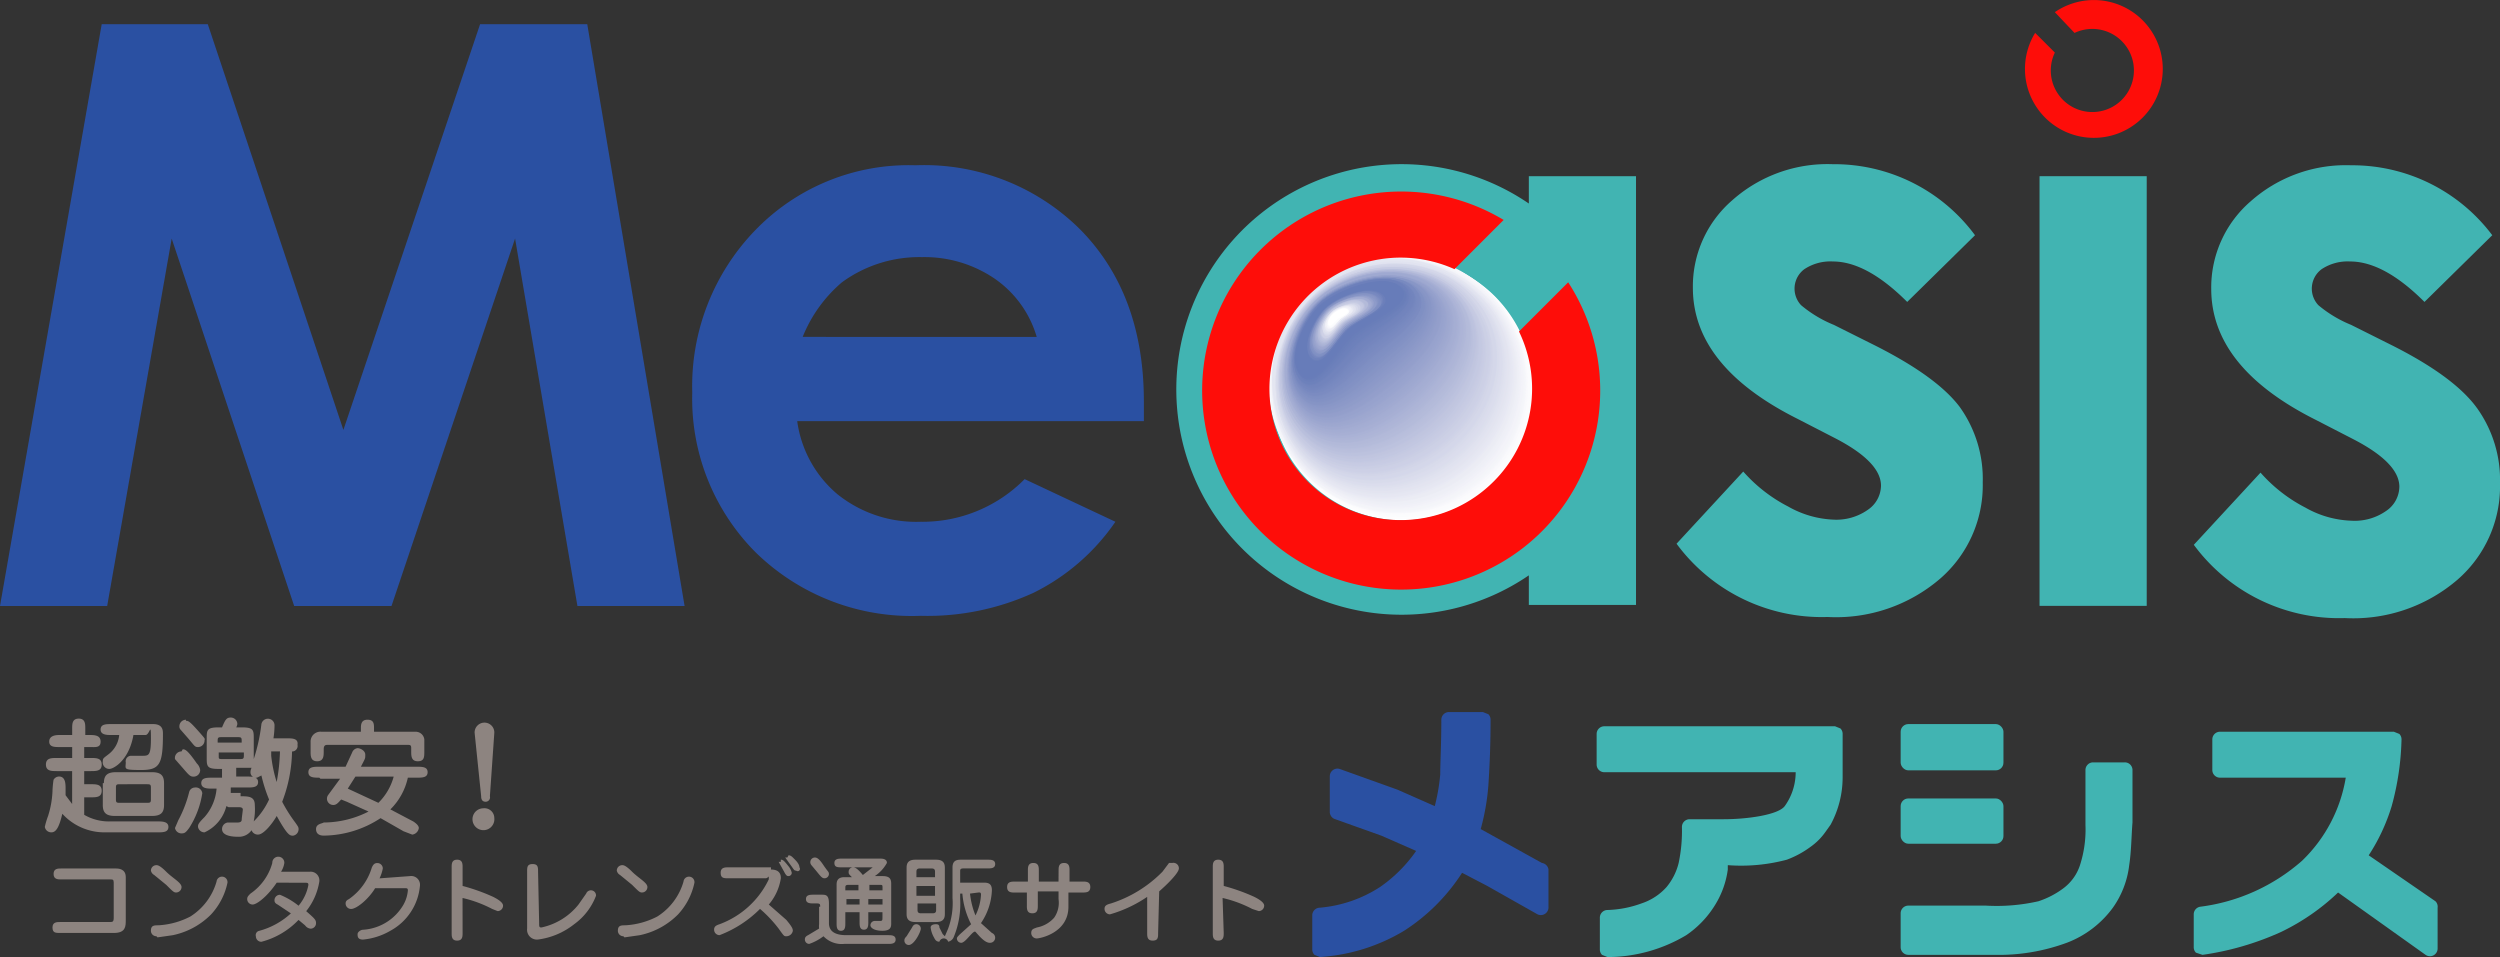 <svg xmlns="http://www.w3.org/2000/svg" width="186" height="71.202" viewbox="0 0 186 71"><rect width="100%" height="100%" fill="#333333" stroke="none"/><g data-name="200% merumo_logo.jpg"><g data-name="アートワーク 1"><path data-name="パス 111" d="M139.374 25.639l-2.929-1.465a9.113 9.113 0 0 1-2.441-1.465 1.8 1.8 0 0 1 .244-2.685 3.5 3.5 0 0 1 2.115-.57q2.522 0 5.533 3.01l5.045-4.963a13.018 13.018 0 0 0-10.577-5.285 10.659 10.659 0 0 0-7.485 2.685 8.462 8.462 0 0 0-2.929 6.509q0 5.858 7.811 9.764l2.685 1.383q3.5 1.79 3.5 3.58a2.2 2.2 0 0 1-.976 1.79 4.068 4.068 0 0 1-2.6.732 7.4 7.4 0 0 1-3.336-.976 11.391 11.391 0 0 1-3.336-2.6l-4.963 5.37a13.425 13.425 0 0 0 11.228 5.451 11.89 11.89 0 0 0 8.38-2.848 9.194 9.194 0 0 0 3.173-7.16 9.194 9.194 0 0 0-1.709-5.614q-1.714-2.283-6.433-4.643z" fill="#41b4b2"/><path data-name="パス 112" d="M184.287 30.358q-1.709-2.36-6.428-4.719l-2.929-1.465a9.193 9.193 0 0 1-2.441-1.465 1.8 1.8 0 0 1 .244-2.685 3.5 3.5 0 0 1 2.115-.57q2.522 0 5.533 3.01l5.044-4.963a13.018 13.018 0 0 0-10.495-5.204 10.658 10.658 0 0 0-7.485 2.685 8.462 8.462 0 0 0-2.929 6.509q0 5.858 7.811 9.764l2.685 1.383q3.5 1.79 3.5 3.58a2.2 2.2 0 0 1-.976 1.79 4.068 4.068 0 0 1-2.6.732 7.4 7.4 0 0 1-3.417-.976 11.391 11.391 0 0 1-3.336-2.6l-4.963 5.37a13.425 13.425 0 0 0 11.228 5.451 11.889 11.889 0 0 0 8.38-2.848 9.194 9.194 0 0 0 3.173-7.16 9.194 9.194 0 0 0-1.709-5.614z" fill="#41b4b2"/><path data-name="パス 113" d="M113.745 15.143a16.761 16.761 0 1 0 0 27.663v2.2h7.974V13.109h-7.974z" fill="#41b4b2"/><path data-name="長方形 8" fill="#41b4b2" d="M151.742 13.109h7.974v31.967h-7.974z"/><path data-name="パス 114" d="M8.625 59.486c0 .244.081.244.325.244h1.953c.244 0 .325 0 .325-.244v-.895c0-.244-.081-.244-.325-.244H8.95c-.244 0-.325 0-.325.244zm-.895-1.221c0-.57.244-.814.895-.814h2.685c.651 0 .895.244.895.814v1.627c0 .57-.244.814-.895.814H8.543c-.651 0-.895-.244-.895-.814v-1.627m.651-3.58c-.325 0-.814 0-.814-.407s.407-.407.814-.407h3.092c.732 0 .732.488.732.732 0 2.278-.244 2.685-1.627 2.685s-1.139-.081-1.139-.57a.407.407 0 0 1 .407-.488h.814c.488 0 .651 0 .651-1.3s-.081-.244-.407-.244h-.896c-.325 1.871-1.465 2.522-1.79 2.522a.488.488 0 0 1-.488-.57c0-.244.081-.244.488-.57a2.034 2.034 0 0 0 .732-1.383H8.38m3.336 6.428c.325 0 .814 0 .814.407s-.407.407-.814.407H7.73a4.231 4.231 0 0 1-3.094-1.383c-.244 1.058-.488 1.383-.814 1.383a.488.488 0 0 1-.488-.407 5.776 5.776 0 0 1 .244-.814 7 7 0 0 0 .325-1.79 7.242 7.242 0 0 1 .081-.9.488.488 0 0 1 .407-.244c.488 0 .488.57.488.895v.498l.488.651V57.37H4.231c-.407 0-.814 0-.814-.488s.407-.488.814-.488H5.37v-.814h-.976c-.325 0-.732 0-.732-.407s.407-.488.732-.488h.976v-.488c0-.325 0-.732.488-.732s.488.407.488.732v.488h.325c.325 0 .814 0 .814.488s-.407.407-.814.407h-.406v.814h.488c.407 0 .814 0 .814.488s-.407.488-.814.488h-.488v.976h.488c.407 0 .814 0 .814.488s-.407.488-.814.488h-.488v1.3a3.661 3.661 0 0 0 2.034.488h3.417" fill="#8d8480"/><path data-name="パス 115" d="M20.178 55.906v.325a10.089 10.089 0 0 0 .407 1.953 14.076 14.076 0 0 0 .244-2.278zm-2.279 3.336c.57 0 1.058 0 1.058.651a4.352 4.352 0 0 1-.081 1.22 5.532 5.532 0 0 0 1.143-1.629 11.148 11.148 0 0 1-.57-1.79l-.325.163a.407.407 0 0 1-.488-.407.732.732 0 0 1 .081-.325h-1.143v.651h.814c.325 0 .814 0 .814.407s-.407.407-.814.407h-1.22v.407h.732m-1.627-3.173v.407c0 .244 0 .244.325.244h1.221c.244 0 .325 0 .325-.244v-.247h-1.953m1.79-.732v-.163c0-.244-.081-.244-.325-.244h-1.137c-.244 0-.325 0-.325.244v.163h1.79m-1.142 4.722a2.929 2.929 0 0 1-1.623 1.953.488.488 0 0 1-.488-.407c0-.163 0-.244.488-.732a3.661 3.661 0 0 0 .895-2.115h-.325c-.325 0-.814 0-.814-.407s.407-.407.814-.407h.73v-.651h-.244c-.814 0-.895-.163-.895-.732v-1.627c0-.57.081-.732.895-.732h.244c.244-.57.325-.732.651-.732a.488.488 0 0 1 .488.488.814.814 0 0 1-.081.244h.407c.814 0 .895.163.895.732v1.627a13.343 13.343 0 0 0 .57-2.6.492.492 0 0 1 .976.081 6.265 6.265 0 0 1-.081.976h1.058c.325 0 .814 0 .732.488a.407.407 0 0 1-.407.488 10.9 10.9 0 0 1-.732 3.743 10.821 10.821 0 0 0 .976 1.546c.163.244.244.325.244.488a.488.488 0 0 1-.407.488c-.244 0-.407 0-1.22-1.465-.325.57-.976 1.383-1.383 1.383a.488.488 0 0 1-.488-.325 1.139 1.139 0 0 1-.976.488c-.244 0-1.22 0-1.22-.57a.488.488 0 0 1 .407-.488h.732c.325 0 .325-.163.325-.244s.081-.651.081-.732-.081-.163-.244-.163h-.814m-3.173-6.428c.163 0 .244 0 .895.732s.488.57.488.732a.488.488 0 0 1-.488.488c-.244 0-.244-.081-.732-.651l-.57-.651a.325.325 0 0 1-.081-.244.488.488 0 0 1 .488-.488m-.244 2.2c.163 0 .325 0 1.058 1.058a.814.814 0 0 1 .244.488.488.488 0 0 1-.488.488c-.244 0-.325-.081-.814-.651l-.572-.655a.569.569 0 0 1 0-.163.488.488 0 0 1 .488-.407m1.546 3.092a6.672 6.672 0 0 1-.976 2.6c-.244.325-.325.407-.57.407a.488.488 0 0 1-.488-.403l.244-.57a9.031 9.031 0 0 0 .814-2.115.445.445 0 0 1 .407-.325.488.488 0 0 1 .57.488" fill="#8d8480"/><path data-name="パス 116" d="M26.444 57.777l-.57.895 2.278 1.058a4.312 4.312 0 0 0 1.139-1.953zm4.475-3.336a.651.651 0 0 1 .651.57v.895c0 .407 0 .732-.488.732s-.488-.407-.488-.732v-.244c0-.244-.081-.244-.325-.244h-5.86c-.163 0-.325 0-.325.325v.163c0 .325 0 .732-.488.732s-.488-.407-.488-.732v-.732a.732.732 0 0 1 .814-.732h2.929v-.244c0-.244 0-.651.488-.651s.488.325.488.651v.244h3.092m-7.16 3.417c-.407 0-.814 0-.814-.407s.407-.407.814-.407h1.953l.488-1.058a.488.488 0 0 1 .407-.325c.163 0 .57.163.57.488s0 .244-.325.895h4.149c.407 0 .814 0 .814.407s-.407.407-.814.407h-.657a4.719 4.719 0 0 1-1.3 2.36l1.709.9c.244.163.407.325.407.488a.57.57 0 0 1-.488.488l-.649-.249-1.709-.976a7.811 7.811 0 0 1-4.231 1.3c-.244 0-.57-.081-.57-.488s.488-.407.57-.488a7.4 7.4 0 0 0 3.336-.814l-1.627-.734-.407-.163c-.163.163-.325.407-.57.407a.468.468 0 0 1-.407-.732l.895-1.22h-1.464" fill="#8d8480"/><path data-name="パス 117" d="M35.312 54.523a.733.733 0 1 1 1.465 0l-.329 4.719a.325.325 0 0 1-.325.407c-.325 0-.325-.325-.325-.407zm1.465 6.346a.814.814 0 1 1-.814-.732.732.732 0 0 1 .814.732" fill="#8d8480"/><path data-name="パス 118" d="M8.543 64.612c.244 0 .814 0 .814.651v3.173c0 .488 0 .976-.895.976H4.475c-.325 0-.57 0-.57-.407s.325-.407.57-.407h3.661c.244 0 .325 0 .325-.325v-2.6c0-.244-.081-.244-.244-.244H4.556c-.244 0-.57 0-.57-.407s.325-.407.57-.407z" fill="#8d8480"/><path data-name="パス 119" d="M13.506 65.995a.407.407 0 0 1-.407.407c-.163 0-.244-.081-.732-.57l-.895-.732a.488.488 0 0 1-.244-.325.407.407 0 0 1 .407-.407c.081 0 .244 0 .732.488s1.139.812 1.139 1.139zm-1.871 3.661a.407.407 0 0 1-.407-.407c0-.407.244-.407.57-.407a5.858 5.858 0 0 0 2.36-.651 4.556 4.556 0 0 0 1.953-2.6.409.409 0 0 1 .814.081 4.963 4.963 0 0 1-1.22 2.36 5.614 5.614 0 0 1-2.848 1.546l-1.139.163" fill="#8d8480"/><path data-name="パス 120" d="M20.588 65.67c-.651.976-1.465 1.627-1.79 1.627a.407.407 0 0 1-.407-.407c0-.163.081-.244.244-.407a4.068 4.068 0 0 0 1.624-2.275.448.448 0 1 1 .895 0 1.709 1.709 0 0 1-.244.651h2.115a.651.651 0 0 1 .732.732 4.719 4.719 0 0 1-.976 2.2c.651.57.732.651.732.895a.407.407 0 0 1-.407.407.57.57 0 0 1-.407-.244l-.488-.407a5.858 5.858 0 0 1-2.766 1.627.407.407 0 0 1-.407-.407.325.325 0 0 1 .244-.407 5.614 5.614 0 0 0 2.36-1.3l-.976-.651c-.163-.081-.244-.163-.244-.325a.407.407 0 0 1 .407-.407 5.452 5.452 0 0 1 1.383.814 3.336 3.336 0 0 0 .732-1.546c0-.163-.081-.163-.244-.163z" fill="#8d8480"/><path data-name="パス 121" d="M30.511 65.181a.651.651 0 0 1 .732.732 4.231 4.231 0 0 1-2.2 3.336 4.963 4.963 0 0 1-2.032.656c-.407 0-.407-.244-.407-.407s.244-.325.407-.325a3.743 3.743 0 0 0 3.01-1.871 2.6 2.6 0 0 0 .325-1.058c0-.163-.081-.163-.244-.163h-2.191c-.488.814-1.383 1.546-1.79 1.546a.407.407 0 0 1-.407-.407c0-.163.081-.244.244-.325a4.394 4.394 0 0 0 1.709-2.36c.081-.163.163-.325.407-.325a.407.407 0 0 1 .407.407 3.01 3.01 0 0 1-.244.732z" fill="#8d8480"/><path data-name="パス 122" d="M34.417 69.412c0 .244 0 .57-.407.57s-.407-.325-.407-.57v-4.881c0-.244 0-.57.407-.57s.407.325.407.57v1.383a14.32 14.32 0 0 1 2.278.814c.325.163.732.407.732.651a.407.407 0 0 1-.407.407l-.407-.163a9.194 9.194 0 0 0-2.2-.814z" fill="#8d8480"/><path data-name="パス 123" d="M40.112 68.68c0 .244 0 .325.163.325a4.8 4.8 0 0 0 2.766-1.709l.57-.814a.379.379 0 0 1 .732.163 4.638 4.638 0 0 1-1.625 2.116 5.451 5.451 0 0 1-2.685 1.139.732.732 0 0 1-.815-.814v-4.23c0-.325 0-.57.407-.57s.407.244.407.57z" fill="#8d8480"/><path data-name="パス 124" d="M48.167 65.995a.407.407 0 0 1-.407.407c-.163 0-.244-.081-.732-.57l-.895-.732a.488.488 0 0 1-.244-.325.407.407 0 0 1 .407-.407c.081 0 .244 0 .732.488s1.139.812 1.139 1.139zm-1.79 3.661a.407.407 0 0 1-.407-.407c0-.407.244-.407.57-.407a5.858 5.858 0 0 0 2.36-.651 4.556 4.556 0 0 0 1.953-2.6.409.409 0 0 1 .814.081 4.963 4.963 0 0 1-1.22 2.36 5.614 5.614 0 0 1-2.848 1.546l-1.139.163" fill="#8d8480"/><path data-name="パス 125" d="M58.663 63.635c.163 0 .244.081.407.244s.407.407.407.651a.173.173 0 0 1-.244.244c-.163 0-.163-.081-.407-.407l-.407-.57h.163zm-.57.325c.163 0 .244.081.57.488a1.139 1.139 0 0 1 .244.488.244.244 0 0 1-.244.244c-.081 0-.163 0-.325-.325l-.407-.732h.163m-.732.57c.732 0 .732.488.732.651a3.905 3.905 0 0 1-.895 1.953l1.3 1.139c.407.488.488.651.488.814a.488.488 0 0 1-.488.407c-.163 0-.163 0-.57-.57a9.6 9.6 0 0 0-1.383-1.465 8.543 8.543 0 0 1-3.01 1.953.407.407 0 0 1-.407-.407c0-.244.163-.325.407-.407a6.585 6.585 0 0 0 3.661-3.336c0-.407 0-.081-.244-.081h-2.765c-.325 0-.57 0-.57-.407s.325-.407.57-.407h3.173" fill="#8d8480"/><path data-name="パス 126" d="M65.66 67.298v-.407h-1.058v.407zm0-1.058v-.163c0-.244 0-.244-.244-.244h-.733v.407h1.058m-2.766.651v.407h.976v-.407h-1.058m.976-.651v-.407h-.732c-.244 0-.244.081-.244.244v.163h.976m-.976 1.709v.732c0 .244 0 .57-.325.57s-.325-.325-.325-.57v-2.849c0-.163 0-.57.57-.57h.57c-.244-.244-.244-.244-.244-.407a.325.325 0 0 1 .325-.325c.163 0 .325.081.732.57l.732-.57h-2.279c-.325 0-.57 0-.57-.325s.325-.325.57-.325h2.848c.488 0 .488.244.488.325a2.793 2.793 0 0 1-.9.976h.57c.488 0 .651.163.651.57v2.929c0 .244 0 .57-.651.57s-.895-.244-.895-.407a.325.325 0 0 1 .325-.325h.407c.163 0 .163-.081.163-.244v-.407h-1.053v.731c0 .244 0 .57-.325.57s-.325-.325-.325-.57v-.732h-1.059m-1.546-2.522c-.163 0-.244-.081-.57-.488l-.407-.488a.346.346 0 0 1 .244-.57c.163 0 .325.081.651.57s.407.488.407.651a.325.325 0 0 1-.325.325m-.325 2.115c0-.163 0-.244-.244-.244h-.244c-.244 0-.57 0-.57-.325s.325-.325.57-.325h.57c.325 0 .57 0 .57.651v1.465c0 .814.814.895 1.3.895h3.092c.244 0 .57 0 .57.325s-.325.325-.57.325h-3.254a1.871 1.871 0 0 1-1.546-.57 3.743 3.743 0 0 1-1.058.57.325.325 0 0 1-.325-.328c0-.163.081-.244.244-.325l.814-.488a1.3 1.3 0 0 1 0-.325v-1.3" fill="#8d8480"/><path data-name="パス 127" d="M72.169 66.483a6.021 6.021 0 0 0 .407 1.627 3.905 3.905 0 0 0 .411-1.549c0-.163-.081-.163-.163-.163zm-.732 0v.407a6.428 6.428 0 0 1-.488 2.848.57.57 0 0 1-.407.325.339.339 0 0 0-.651 0c-.244 0-.325-.163-.407-.325a1.953 1.953 0 0 1-.244-.732c0-.163.163-.244.407-.244s.244.163.244.244l.244.488.163.163.244-.57a5.451 5.451 0 0 0 .325-2.278v-2.278c0-.57.407-.57.651-.57h1.953c.244 0 .57 0 .57.325s-.325.325-.57.325h-1.79c-.081 0-.244 0-.244.163v.895h1.79c.407 0 .57.163.57.57a4.638 4.638 0 0 1-.814 2.441l.814.732a.379.379 0 0 1-.163.732c-.407 0-.895-.651-1.058-.814s-.732.814-1.058.814a.325.325 0 0 1-.325-.325c0-.081.081-.163.244-.325l.814-.732a6.02 6.02 0 0 1-.651-2.278h-.081m-3.255.732v.488c0 .081 0 .244.244.244h.895c.244 0 .244-.163.244-.244v-.488h-1.465m0-1.3v.732h1.383v-.732h-1.383m1.383-.651v-.407c0-.081 0-.244-.244-.244h-.895c-.244 0-.244.163-.244.244v.403h1.383m.081-1.3c.651 0 .651.407.651.651v3.336c0 .244 0 .651-.651.651h-1.545c-.651 0-.651-.407-.651-.651v-3.336c0-.244 0-.651.651-.651h1.546m-1.14 5.126c0 .244-.488 1.22-.895 1.22a.325.325 0 0 1-.325-.325c0-.081 0-.163.163-.325l.407-.651c.081-.163.163-.244.325-.244a.325.325 0 0 1 .325.325" fill="#8d8480"/><path data-name="パス 128" d="M78.759 64.775c0-.244 0-.57.407-.57s.407.325.407.57v.814h.976c.244 0 .57 0 .57.407s-.325.407-.57.407h-1.058v1.058c0 1.953-2.115 2.36-2.36 2.36a.407.407 0 0 1-.407-.407c0-.325.244-.325.407-.407a2.278 2.278 0 0 0 1.3-.732 1.953 1.953 0 0 0 .325-1.383v-.57h-1.543v1.058c0 .244 0 .57-.407.57s-.407-.325-.407-.57v-.975h-.9c-.244 0-.57 0-.57-.407s.325-.407.57-.407h.976v-.816c0-.244 0-.57.407-.57s.407.325.407.57v.814h1.465z" fill="#8d8480"/><path data-name="パス 129" d="M86.164 69.412c0 .325 0 .57-.407.57s-.407-.325-.407-.57v-2.685a9.6 9.6 0 0 1-2.766 1.3.407.407 0 0 1-.407-.407c0-.244.163-.325.488-.407a9.357 9.357 0 0 0 3.824-2.36l.488-.651h.244a.407.407 0 0 1 .488.407c0 .325-.814 1.139-1.465 1.709z" fill="#8d8480"/><path data-name="パス 130" d="M91.045 69.412c0 .244 0 .57-.407.57s-.407-.325-.407-.57v-4.881c0-.244 0-.57.407-.57s.407.325.407.57v1.383a14.32 14.32 0 0 1 2.278.814c.325.163.732.407.732.651a.407.407 0 0 1-.407.407l-.488-.163a9.194 9.194 0 0 0-2.2-.814z" fill="#8d8480"/><path data-name="パス 131" d="M114.721 64.205l-4.556-2.522a17.007 17.007 0 0 0 .57-3.255c.081-1.22.163-2.848.163-4.882a.57.57 0 0 0-.163-.407l-.407-.162h-2.523a.57.57 0 0 0-.57.57c0 1.79-.081 3.173-.081 4.068a14.649 14.649 0 0 1-.407 2.36l-2.766-1.22-4.312-1.546a.57.57 0 0 0-.732.57v2.6a.57.57 0 0 0 .407.57l3.417 1.22 2.6 1.139a10.658 10.658 0 0 1-2.685 2.685 9.763 9.763 0 0 1-4.556 1.546.57.57 0 0 0-.488.57v2.522a.57.57 0 0 0 .163.407l.407.163a13.831 13.831 0 0 0 6.265-1.953 14.32 14.32 0 0 0 4.312-4.312l1.871.976 3.743 2.115a.57.57 0 0 0 .814-.488v-2.846a.57.57 0 0 0-.486-.488z" fill="#2a50a2"/><path data-name="パス 132" d="M136.527 54.035H119.36a.57.57 0 0 0-.57.57v2.278a.57.57 0 0 0 .57.57h14.238a4.312 4.312 0 0 1-.814 2.522c-.488.651-2.766.976-4.556.976h-2.522a.57.57 0 0 0-.57.57 11.636 11.636 0 0 1-.244 2.685 4.475 4.475 0 0 1-.9 1.79 4.312 4.312 0 0 1-1.871 1.22 7.973 7.973 0 0 1-2.522.488.57.57 0 0 0-.57.57v2.361a.57.57 0 0 0 .163.407l.407.163a11.472 11.472 0 0 0 5.858-1.627 7.4 7.4 0 0 0 2.115-2.2 6.672 6.672 0 0 0 .976-2.685v-.325a13.18 13.18 0 0 0 4.394-.407 7.16 7.16 0 0 0 1.79-.976 4.557 4.557 0 0 0 1.058-1.058l.407-.57a7.4 7.4 0 0 0 .895-3.5v-3.252a.57.57 0 0 0-.163-.407z" fill="#41b4b2"/><rect data-name="長方形 9" width="7.648" height="3.442" rx=".57" transform="translate(141.409 53.872)" fill="#41b4b2"/><path data-name="パス 133" d="M158.088 56.72h-2.36a.57.57 0 0 0-.57.57v4.068a8.625 8.625 0 0 1-.407 3.01 3.5 3.5 0 0 1-1.22 1.709 6.427 6.427 0 0 1-1.871.976 13.994 13.994 0 0 1-3.905.325h-5.776a.57.57 0 0 0-.57.57v2.522a.57.57 0 0 0 .57.57h6.346a14.645 14.645 0 0 0 5.451-.9 7.567 7.567 0 0 0 3.417-2.6 6.834 6.834 0 0 0 1.22-3.173c.163-1.058.163-2.2.244-3.173V57.29a.569.569 0 0 0-.57-.57z" fill="#41b4b2"/><rect data-name="長方形 10" width="7.648" height="3.368" rx=".57" transform="translate(141.409 59.405)" fill="#41b4b2"/><path data-name="パス 134" d="M181.195 67.052l-4.963-3.417a14.239 14.239 0 0 0 1.709-3.661 20.264 20.264 0 0 0 .732-4.963.57.57 0 0 0-.163-.407l-.407-.163h-12.936a.57.57 0 0 0-.57.57v2.278a.57.57 0 0 0 .57.57h9.357a11.066 11.066 0 0 1-3.255 6.184 14.157 14.157 0 0 1-7.567 3.417.57.57 0 0 0-.488.57v2.441a.57.57 0 0 0 .163.407l.488.163a21.316 21.316 0 0 0 5.858-1.709 16.437 16.437 0 0 0 4.231-2.929l6.509 4.638a.57.57 0 0 0 .895-.488v-3.012a.57.57 0 0 0-.163-.489z" fill="#41b4b2"/><path data-name="パス 135" d="M154.345 2.451a3.092 3.092 0 1 1-1.464 1.461l-1.465-1.465a5.126 5.126 0 1 0 1.465-1.542z" fill="#fe0d09"/><path data-name="パス 136" d="M7.567 1.8h7.892l10.089 30.186L35.718 1.8h7.974l7.241 43.285H42.96l-4.638-27.338-9.194 27.338h-7.241l-9.113-27.338-4.8 27.338H0z" fill="#2a50a2"/><path data-name="パス 137" d="M77.132 25.069a7.974 7.974 0 0 0-3.092-4.312 9.275 9.275 0 0 0-5.451-1.627 9.764 9.764 0 0 0-5.94 1.867 10.414 10.414 0 0 0-2.929 4.068zm7.972 6.265H59.313a8.625 8.625 0 0 0 3.01 5.451 9.357 9.357 0 0 0 6.181 2.034 10.659 10.659 0 0 0 7.729-3.173l6.753 3.173a15.947 15.947 0 0 1-6.1 5.289 18.957 18.957 0 0 1-8.382 1.709 16.619 16.619 0 0 1-12.283-4.72 16.191 16.191 0 0 1-4.717-11.878 16.679 16.679 0 0 1 4.717-12.122 15.866 15.866 0 0 1 11.883-4.8 16.466 16.466 0 0 1 12.286 4.8q4.714 4.8 4.714 12.773v1.546" fill="#2a50a2"/><path data-name="パス 138" d="M111.955 22.873a9.764 9.764 0 1 1-13.75-1.546 9.764 9.764 0 0 1 13.75 1.546z" fill="#fff"/><path data-name="パス 139" d="M110.328 36.541a9.682 9.682 0 1 1 1.546-13.669 9.682 9.682 0 0 1-1.546 13.669z" fill="#fdfdfe"/><path data-name="パス 140" d="M110.246 36.46a9.6 9.6 0 1 1 1.627-13.588 9.6 9.6 0 0 1-1.627 13.588z" fill="#fbfcfd"/><path data-name="パス 141" d="M110.165 36.298a9.6 9.6 0 1 1 3.619-6.415 9.519 9.519 0 0 1-3.619 6.415z" fill="#fbfbfd"/><path data-name="パス 142" d="M110.003 36.216a9.438 9.438 0 1 1 1.627-13.344 9.438 9.438 0 0 1-1.627 13.344z" fill="#f9f9fc"/><path data-name="パス 143" d="M109.922 36.054a9.438 9.438 0 0 1-13.262-1.3 9.6 9.6 0 1 1 13.262 1.3z" fill="#f7f7fb"/><path data-name="パス 144" d="M109.835 35.972a9.357 9.357 0 0 1-13.181-1.3 9.524 9.524 0 0 1 14.889-11.879 9.357 9.357 0 0 1-1.708 13.179z" fill="#f5f6fa"/><path data-name="パス 145" d="M109.758 35.891a9.275 9.275 0 0 1-13.1-1.22 9.493 9.493 0 1 1 14.809-11.88 9.275 9.275 0 0 1-1.709 13.1z" fill="#f4f5f9"/><path data-name="パス 146" d="M109.678 35.728a9.194 9.194 0 0 1-13.018-1.22 9.438 9.438 0 0 1 14.727-11.8 9.194 9.194 0 0 1-1.709 13.018z" fill="#f3f3f9"/><path data-name="パス 147" d="M109.515 35.647a9.113 9.113 0 0 1-12.855-1.139 9.378 9.378 0 0 1 14.645-11.716c3.173 3.906 2.196 9.682-1.79 12.855z" fill="#f1f1f8"/><path data-name="パス 148" d="M109.433 35.484a8.967 8.967 0 0 1-12.774-1.139 9.357 9.357 0 0 1 14.564-11.635 9.121 9.121 0 0 1-1.79 12.774z" fill="#eff0f7"/><path data-name="パス 149" d="M109.352 35.405a9.006 9.006 0 0 1-12.693-1.058 9.291 9.291 0 0 1 14.483-11.642c3.091 3.91 2.115 9.524-1.79 12.7z" fill="#eeeff6"/><path data-name="パス 150" d="M109.27 35.239c-3.905 3.092-9.519 2.848-12.611-.976a9.231 9.231 0 1 1 14.4-11.554c3.093 3.906 2.035 9.439-1.789 12.53z" fill="#ecedf5"/><path data-name="パス 151" d="M109.189 35.158a8.876 8.876 0 0 1-12.53-.976 9.194 9.194 0 0 1 14.32-11.472c3.092 3.824 2.034 9.356-1.79 12.448z" fill="#ebecf4"/><path data-name="パス 152" d="M109.026 34.994c-3.824 3.092-9.357 2.929-12.367-.895a9.117 9.117 0 0 1 14.239-11.391c3.092 3.826 1.953 9.278-1.872 12.286z" fill="#e9eaf4"/><path data-name="パス 153" d="M108.945 34.915c-3.824 3.01-9.275 2.929-12.286-.9a9.113 9.113 0 0 1 14.157-11.391c3.008 3.829 1.953 9.28-1.871 12.291z" fill="#e7e8f3"/><path data-name="パス 154" d="M108.864 34.833c-3.743 3.01-9.194 2.929-12.2-.814A9.031 9.031 0 0 1 110.74 22.71c3.006 3.661 1.866 9.112-1.876 12.123z" fill="#e6e7f2"/><path data-name="パス 155" d="M108.782 34.671c-3.743 3.01-9.113 2.929-12.123-.814a8.971 8.971 0 1 1 13.994-11.228c3.011 3.743 1.872 9.031-1.871 12.042z" fill="#e4e6f1"/><path data-name="パス 156" d="M108.7 34.589c-3.661 2.929-9.031 2.929-11.96-.732a8.95 8.95 0 0 1 13.913-11.228c2.929 3.661 1.709 8.95-1.953 11.96z" fill="#e3e4f0"/><path data-name="パス 157" d="M108.538 34.426c-3.661 2.929-8.95 2.929-11.879-.732a8.851 8.851 0 0 1 1.546-12.2 8.706 8.706 0 0 1 12.286 1.058c2.929 3.738 1.708 8.945-1.953 11.874z" fill="#e1e3f0"/><path data-name="パス 158" d="M108.457 34.345c-3.661 2.929-8.869 3.01-11.8-.651a8.752 8.752 0 0 1 1.546-12.123c3.661-2.929 9.275-2.6 12.2 1.058s1.715 8.787-1.946 11.716z" fill="#e0e2ef"/><path data-name="パス 159" d="M108.376 34.182c-3.58 2.929-8.787 3.01-11.716-.57s-2.034-9.113 1.546-12.042a8.765 8.765 0 0 1 12.123.976c2.932 3.578 1.627 8.789-1.953 11.636z" fill="#dee0ee"/><path data-name="パス 160" d="M108.294 34.101c-3.58 2.848-8.706 3.01-11.635-.57s-2.034-9.031 1.546-11.96 9.194-2.6 12.042.976 1.627 8.706-1.953 11.554z" fill="#dcdfed"/><path data-name="パス 161" d="M108.212 34.02c-3.58 2.848-8.624 3.01-11.472-.488s-1.953-9.031 1.546-11.879 9.113-2.6 11.96.976 1.465 8.462-2.034 11.391z" fill="#dbdded"/><path data-name="パス 162" d="M108.047 33.857c-3.5 2.848-8.543 3.01-11.391-.488s-1.953-8.95 1.546-11.8 9.031-2.6 11.879.895 1.549 8.545-2.034 11.393z" fill="#dadcec"/><path data-name="パス 163" d="M107.968 33.775c-3.5 2.848-8.462 3.092-11.309-.407s-1.953-8.869 1.546-11.716 8.95-2.6 11.8.895 1.462 8.38-2.037 11.228z" fill="#d8dbeb"/><path data-name="パス 164" d="M107.888 33.613c-3.5 2.766-8.38 3.092-11.228-.407s-1.871-8.787 1.546-11.635 8.95-2.6 11.716.895 1.383 8.38-2.034 11.147z" fill="#d6d9ea"/><path data-name="パス 165" d="M107.806 33.532c-3.417 2.766-8.3 3.092-11.065-.325s-1.871-8.787 1.546-11.554 8.869-2.6 11.635.814 1.301 8.298-2.116 11.065z" fill="#d4d7ea"/><path data-name="パス 166" d="M107.724 33.368c-3.417 2.766-8.3 3.092-10.984-.325a8.431 8.431 0 0 1 1.546-11.472c3.417-2.766 8.787-2.6 11.554.814s1.22 8.298-2.116 10.983z" fill="#d4d7e9"/><path data-name="パス 167" d="M107.562 33.287c-3.336 2.685-8.218 3.092-10.9-.244s-1.79-8.624 1.546-11.309 8.787-2.6 11.472.814 1.299 7.972-2.118 10.739z" fill="#d2d5e8"/><path data-name="パス 168" d="M107.48 33.124c-3.336 2.685-8.136 3.173-10.821-.244a8.2 8.2 0 0 1 1.546-11.228c3.336-2.685 8.706-2.6 11.391.732s1.224 8.056-2.116 10.74z" fill="#d0d3e7"/><path data-name="パス 169" d="M107.399 33.043c-3.336 2.685-8.055 3.173-10.74-.163s-1.709-8.543 1.546-11.147 8.624-2.6 11.309.732 1.221 7.897-2.115 10.578z" fill="#ced2e7"/><path data-name="パス 170" d="M107.317 32.961c-3.255 2.685-7.974 3.173-10.577-.081s-1.709-8.462 1.546-11.065 8.624-2.6 11.228.732 1.058 7.729-2.197 10.414z" fill="#cdd0e6"/><path data-name="パス 171" d="M107.236 32.799c-3.255 2.6-7.892 3.173-10.5-.081s-1.709-8.38 1.546-10.984 8.543-2.6 11.147.651 1.059 7.811-2.193 10.414z" fill="#ccd0e5"/><path data-name="パス 172" d="M107.073 32.718c-3.255 2.6-7.811 3.173-10.414 0s-1.628-8.38 1.542-10.903 8.462-2.6 11.065.651 1.062 7.648-2.193 10.252z" fill="#cacee4"/><path data-name="パス 173" d="M106.993 32.556c-3.173 2.6-7.729 3.173-10.333 0s-1.628-8.3 1.542-10.823 8.38-2.6 10.984.651.98 7.567-2.193 10.172z" fill="#c8cce4"/><path data-name="パス 174" d="M106.91 32.474c-3.173 2.522-7.648 3.255-10.252.081s-1.627-8.215 1.543-10.74 8.38-2.6 10.9.57.982 7.485-2.191 10.089z" fill="#c7cbe3"/><path data-name="パス 175" d="M106.83 32.31c-3.173 2.522-7.567 3.255-10.089.081s-1.546-8.136 1.546-10.659 8.3-2.6 10.821.57.814 7.486-2.278 10.008z" fill="#c6cae2"/><path data-name="パス 176" d="M106.749 32.233c-3.092 2.522-7.485 3.255-10.008.163s-1.546-8.136 1.546-10.577 8.218-2.6 10.74.57.813 7.319-2.278 9.844z" fill="#c4c9e2"/><path data-name="パス 177" d="M106.588 32.148c-3.092 2.522-7.4 3.255-9.926.163s-1.546-8.055 1.546-10.5 8.218-2.522 10.659.488.81 7.329-2.279 9.849z" fill="#c2c7e1"/><path data-name="パス 178" d="M106.504 31.985c-3.01 2.441-7.323 3.255-9.845.244s-1.465-7.974 1.546-10.414 8.136-2.522 10.577.488.814 7.241-2.278 9.682z" fill="#c1c6e0"/><path data-name="パス 179" d="M106.422 31.904c-3.01 2.441-7.241 3.336-9.682.325s-1.465-7.892 1.546-10.333 8.055-2.522 10.5.488.647 7.079-2.364 9.52z" fill="#c0c5df"/><path data-name="パス 180" d="M106.341 31.741c-3.01 2.441-7.16 3.336-9.6.325s-1.383-7.892 1.627-10.252 8.055-2.522 10.414.407.488 7.079-2.441 9.52z" fill="#bec3df"/><path data-name="パス 181" d="M106.26 31.66c-2.929 2.441-7.079 3.336-9.519.407s-1.383-7.811 1.627-10.17 7.974-2.522 10.333.407.488 6.915-2.441 9.356z" fill="#bcc2de"/><path data-name="パス 182" d="M106.098 31.497c-2.929 2.36-7.079 3.336-9.438.407s-1.383-7.729 1.627-10.089 7.892-2.522 10.252.407.488 6.916-2.441 9.275z" fill="#bac0dd"/><path data-name="パス 183" d="M106.016 31.415c-2.929 2.36-7 3.336-9.357.488s-1.3-7.648 1.627-10.008 7.811-2.522 10.17.325.489 6.836-2.44 9.195z" fill="#b9bfdc"/><path data-name="パス 184" d="M105.935 31.253c-2.848 2.36-6.916 3.417-9.194.488s-1.3-7.648 1.627-9.926 7.811-2.522 10.089.325.325 6.835-2.522 9.113z" fill="#b8bedc"/><path data-name="パス 185" d="M105.853 31.171c-2.848 2.278-6.834 3.417-9.113.57s-1.3-7.567 1.627-9.845 7.729-2.522 10.089.325.245 6.672-2.603 8.95z" fill="#b6bddb"/><path data-name="パス 186" d="M105.772 31.091c-2.766 2.278-6.753 3.417-9.031.57s-1.22-7.485 1.627-9.764 7.648-2.522 10.008.244.162 6.59-2.604 8.95z" fill="#b4bbda"/><path data-name="パス 187" d="M105.609 30.928c-2.766 2.278-6.672 3.417-8.95.651s-1.22-7.4 1.627-9.682 7.648-2.522 9.926.244.244 6.509-2.603 8.787z" fill="#b3bad9"/><path data-name="パス 188" d="M105.528 30.846c-2.766 2.278-6.59 3.417-8.869.732s-1.139-7.4 1.627-9.6 7.567-2.522 9.845.244.163 6.346-2.603 8.624z" fill="#b2b9d9"/><path data-name="パス 189" d="M105.447 30.683c-2.685 2.2-6.509 3.417-8.706.732s-1.139-7.323 1.627-9.519 7.485-2.522 9.764.163-.001 6.428-2.685 8.624z" fill="#b0b7d8"/><path data-name="パス 190" d="M105.365 30.603c-2.685 2.2-6.428 3.5-8.624.814s-1.139-7.241 1.627-9.438 7.485-2.522 9.682.163 0 6.264-2.685 8.461z" fill="#aeb6d7"/><path data-name="パス 191" d="M105.284 30.439c-2.685 2.2-6.346 3.5-8.543.814s-1.058-7.16 1.627-9.357 7.4-2.522 9.6.163-.081 6.265-2.684 8.38z" fill="#adb4d7"/><path data-name="パス 192" d="M105.125 30.358c-2.6 2.115-6.265 3.5-8.462.895s-1.058-7.16 1.627-9.275 7.323-2.522 9.519.081-.003 6.102-2.684 8.299z" fill="#acb4d6"/><path data-name="パス 193" d="M105.04 30.274c-2.6 2.115-6.184 3.5-8.3.895s-1.058-7.079 1.627-9.194 7.323-2.522 9.438.081-.162 6.024-2.765 8.218z" fill="#aab2d6"/><path data-name="パス 194" d="M104.958 30.114c-2.6 2.115-6.1 3.5-8.218.976s-.976-7 1.627-9.113 7.241-2.522 9.357.081-.162 5.94-2.766 8.056z" fill="#a8b1d5"/><path data-name="パス 195" d="M104.877 30.033c-2.522 2.115-6.021 3.58-8.136.976s-.976-6.916 1.627-9.031 7.16-2.522 9.275 0-.244 5.939-2.766 8.055z" fill="#a7afd4"/><path data-name="パス 196" d="M104.795 29.87c-2.522 2.034-5.939 3.58-8.055 1.058s-.895-6.916 1.627-8.95 7.079-2.522 9.194 0-.325 5.858-2.766 7.892z" fill="#a5aed3"/><path data-name="パス 197" d="M104.633 29.788c-2.441 2.034-5.858 3.58-7.974 1.058s-.9-6.834 1.627-8.869 7.079-2.522 9.113 0-.244 5.777-2.766 7.811z" fill="#a4add3"/><path data-name="パス 198" d="M104.551 29.626c-2.441 2.034-5.777 3.58-7.811 1.139s-.895-6.753 1.627-8.787 7-2.522 9.031-.081-.406 5.695-2.847 7.729z" fill="#a3acd2"/><path data-name="パス 199" d="M104.467 29.544c-2.441 2.034-5.777 3.58-7.729 1.22s-.814-6.672 1.627-8.706 6.916-2.522 8.95-.081-.405 5.533-2.848 7.567z" fill="#a1aad1"/><path data-name="パス 200" d="M104.388 29.381c-2.36 1.953-5.7 3.58-7.648 1.22s-.814-6.672 1.627-8.624 6.916-2.522 8.869-.081-.488 5.533-2.848 7.485z" fill="#9fa9d1"/><path data-name="パス 201" d="M104.307 29.301c-2.36 1.953-5.614 3.661-7.567 1.3s-.814-6.59 1.627-8.462 6.834-2.522 8.787-.163-.487 5.372-2.847 7.325z" fill="#9ea8d0"/><path data-name="パス 202" d="M104.145 29.219c-2.36 1.953-5.533 3.661-7.4 1.3s-.732-6.509 1.627-8.38 6.753-2.522 8.706-.163-.574 5.29-2.933 7.243z" fill="#9da7cf"/><path data-name="パス 203" d="M104.063 29.056c-2.278 1.871-5.451 3.661-7.323 1.383s-.732-6.428 1.627-8.3 6.753-2.441 8.624-.163-.568 5.209-2.928 7.08z" fill="#9ba5cf"/><path data-name="パス 204" d="M103.982 28.975c-2.278 1.871-5.37 3.661-7.241 1.383s-.732-6.428 1.627-8.218 6.672-2.441 8.543-.244-.651 5.207-2.929 7.079z" fill="#99a4ce"/><path data-name="パス 205" d="M103.9 28.815c-2.278 1.871-5.289 3.661-7.16 1.465s-.651-6.346 1.627-8.136 6.59-2.441 8.462-.244-.732 5.041-2.929 6.915z" fill="#98a3ce"/><path data-name="パス 206" d="M103.819 28.731c-2.2 1.871-5.207 3.743-7.079 1.465s-.651-6.265 1.627-8.055 6.509-2.441 8.38-.244-.732 4.962-2.928 6.834z" fill="#97a2cd"/><path data-name="パス 207" d="M103.656 28.568c-2.2 1.79-5.126 3.743-6.916 1.546s-.57-6.184 1.627-7.974 6.509-2.441 8.3-.325-.814 4.963-3.011 6.753z" fill="#95a0cc"/><path data-name="パス 208" d="M103.575 28.487c-2.115 1.79-5.044 3.743-6.834 1.627s-.57-6.184 1.627-7.892 6.428-2.441 8.218-.325-.814 4.797-3.011 6.59z" fill="#939fcb"/><path data-name="パス 209" d="M103.494 28.406c-2.115 1.79-4.963 3.743-6.753 1.627s-.57-6.1 1.627-7.811 6.346-2.441 8.136-.325-.895 4.719-3.01 6.509z" fill="#939ecb"/><path data-name="パス 210" d="M103.412 28.242c-2.115 1.79-4.882 3.743-6.672 1.709s-.488-6.021 1.627-7.729 6.346-2.441 8.055-.407-.894 4.719-3.01 6.427z" fill="#919dca"/><path data-name="パス 211" d="M103.334 28.161c-2.034 1.709-4.8 3.824-6.59 1.709s-.488-5.939 1.627-7.648 6.265-2.441 7.974-.407-.98 4.556-3.011 6.346z" fill="#8f9cc9"/><path data-name="パス 212" d="M103.168 27.998c-2.034 1.709-4.719 3.824-6.428 1.79s-.488-5.939 1.627-7.567 6.184-2.441 7.892-.407-1.057 4.477-3.091 6.184z" fill="#8e9ac9"/><path data-name="パス 213" d="M103.086 27.917c-2.034 1.709-4.638 3.824-6.346 1.79s-.407-5.858 1.627-7.485 6.184-2.441 7.811-.488-1.057 4.474-3.092 6.183z" fill="#8c99c8"/><path data-name="パス 214" d="M103.005 27.754c-1.953 1.627-4.556 3.824-6.265 1.871s-.407-5.777 1.627-7.4 6.1-2.441 7.729-.488-1.138 4.39-3.091 6.017z" fill="#8b98c8"/><path data-name="パス 215" d="M102.924 27.673c-1.953 1.627-4.556 3.824-6.184 1.871s-.325-5.7 1.627-7.323 6.021-2.441 7.648-.488-1.139 4.313-3.091 5.94z" fill="#8997c7"/><path data-name="パス 216" d="M102.842 27.51c-1.953 1.627-4.475 3.824-6.021 1.953s-.325-5.7 1.627-7.241 5.94-2.441 7.567-.57-1.301 4.312-3.173 5.858z" fill="#8896c6"/><path data-name="パス 217" d="M102.68 27.429c-1.871 1.627-4.394 3.905-5.94 2.034s-.325-5.614 1.627-7.16 5.939-2.441 7.485-.57-1.219 4.069-3.172 5.696z" fill="#8694c5"/><path data-name="パス 218" d="M102.597 27.348c-1.871 1.546-4.312 3.905-5.858 2.034s-.244-5.533 1.627-7.079 5.858-2.441 7.4-.57-1.296 3.988-3.169 5.615z" fill="#8594c5"/><path data-name="パス 219" d="M102.517 27.185c-1.79 1.546-4.231 3.905-5.777 2.115s-.244-5.451 1.627-7 5.777-2.441 7.323-.57-1.383 3.909-3.173 5.455z" fill="#8392c4"/><path data-name="パス 220" d="M102.436 27.104c-1.79 1.546-4.15 3.905-5.7 2.115s-.244-5.451 1.627-6.916 5.777-2.441 7.241-.651-1.378 3.906-3.168 5.452z" fill="#8291c4"/><path data-name="パス 221" d="M102.355 26.941c-1.79 1.465-4.068 3.905-5.533 2.2s-.163-5.37 1.627-6.834 5.7-2.441 7.16-.651-1.542 3.818-3.254 5.285z" fill="#8090c3"/><path data-name="パス 222" d="M102.191 26.86c-1.709 1.465-3.987 3.987-5.451 2.2s-.163-5.289 1.627-6.753 5.614-2.441 7.079-.651-1.461 3.739-3.255 5.204z" fill="#7f8fc3"/><path data-name="パス 223" d="M102.111 26.696c-1.709 1.465-3.905 3.987-5.37 2.278s-.081-5.289 1.627-6.672 5.614-2.441 7-.732-1.549 3.662-3.257 5.126z" fill="#7e8ec2"/><path data-name="パス 224" d="M102.029 26.615c-1.709 1.465-3.824 3.987-5.289 2.278s-.081-5.207 1.627-6.59 5.533-2.441 7-.732-1.629 3.579-3.338 5.044z" fill="#7c8cc1"/><path data-name="パス 225" d="M101.948 26.534c-1.627 1.383-3.743 3.987-5.126 2.36s-.081-5.126 1.627-6.509 5.451-2.441 6.916-.732-1.79 3.417-3.417 4.881z" fill="#7b8bc1"/><path data-name="パス 226" d="M101.867 26.371c-1.627 1.383-3.661 3.987-5.044 2.36s0-5.045 1.627-6.428 5.451-2.441 6.834-.814-1.79 3.499-3.417 4.882z" fill="#798ac0"/><path data-name="パス 227" d="M101.703 26.29c-1.627 1.383-3.58 4.068-4.963 2.441s0-5.045 1.627-6.346 5.37-2.441 6.753-.814-1.789 3.336-3.417 4.719z" fill="#7889c0"/><path data-name="パス 228" d="M101.622 26.127c-1.546 1.383-3.5 4.068-4.882 2.522s0-4.963 1.627-6.265 5.289-2.441 6.672-.814-1.869 3.255-3.417 4.557z" fill="#7688bf"/><path data-name="パス 229" d="M101.541 26.046c-1.546 1.3-3.417 4.068-4.8 2.522s.081-4.882 1.627-6.184 5.207-2.441 6.59-.895-1.871 3.255-3.417 4.557z" fill="#7586be"/><path data-name="パス 230" d="M101.459 25.883c-1.465 1.3-3.336 4.068-4.638 2.6s.081-4.8 1.627-6.1 5.207-2.36 6.509-.895-2.033 3.093-3.498 4.395z" fill="#7385bd"/><path data-name="パス 231" d="M101.378 25.802c-1.465 1.3-3.255 4.068-4.556 2.6s.163-4.8 1.627-6.021 5.126-2.36 6.428-.895-2.035 3.014-3.499 4.316z" fill="#7284bd"/><path data-name="パス 232" d="M101.216 25.639c-1.465 1.22-3.255 4.068-4.475 2.685s.163-4.719 1.627-5.939 5.045-2.36 6.346-.976-2.034 3.009-3.498 4.23z" fill="#7183bc"/><path data-name="パス 233" d="M101.134 25.553c-1.383 1.22-3.173 4.15-4.394 2.685s.163-4.638 1.627-5.858 5.045-2.36 6.265-.976-2.033 2.933-3.498 4.149z" fill="#6f82bc"/><path data-name="パス 234" d="M101.053 25.477c-1.383 1.22-3.092 4.15-4.312 2.766s.244-4.556 1.627-5.777 4.963-2.36 6.184-.976-2.116 2.766-3.499 3.987z" fill="#6d81bb"/><path data-name="パス 235" d="M100.971 25.313c-1.383 1.22-3.01 4.15-4.15 2.766s.244-4.556 1.627-5.7 4.882-2.36 6.1-1.058-2.275 2.853-3.577 3.992z" fill="#6d80bb"/><path data-name="パス 236" d="M100.89 25.232c-1.3 1.139-2.929 4.15-4.068 2.848s.244-4.475 1.627-5.533 4.882-2.36 6.021-1.058-2.279 2.525-3.58 3.743z" fill="#6b7fba"/><path data-name="パス 237" d="M100.809 25.069c-1.3 1.139-2.848 4.149-3.987 2.929s.325-4.394 1.627-5.451 4.8-2.36 5.939-1.058-2.359 2.441-3.579 3.58z" fill="#697eb9"/><path data-name="パス 238" d="M100.646 24.988c-1.22 1.139-2.766 4.231-3.905 2.929s.325-4.312 1.627-5.37 4.719-2.36 5.858-1.139-2.279 2.441-3.58 3.58z" fill="#687cb9"/><path data-name="パス 239" d="M100.565 24.826c-1.22 1.058-2.685 4.231-3.743 3.01s.325-4.312 1.627-5.289 4.638-2.36 5.777-1.139-2.441 2.36-3.661 3.418z" fill="#677cb9"/><path data-name="パス 240" d="M100.32 24.5c-.895.814-1.953 3.092-2.766 2.2s.244-3.173 1.22-3.905 3.417-1.709 4.231-.814-1.79 1.706-2.685 2.519z" fill="#677cb9"/><path data-name="パス 241" d="M100.32 24.5c-.895.814-1.953 3.01-2.766 2.2s.244-3.092 1.22-3.824 3.417-1.709 4.15-.814-1.709 1.624-2.604 2.438z" fill="#697eb9"/><path data-name="パス 242" d="M100.32 24.5c-.895.814-1.953 3.01-2.685 2.115s.244-3.01 1.139-3.824 3.336-1.709 4.149-.814-1.789 1.709-2.603 2.523z" fill="#6c7fba"/><path data-name="パス 243" d="M100.239 24.5c-.9.732-1.871 2.929-2.685 2.115s.244-3.01 1.139-3.743 3.255-1.627 4.068-.814-1.627 1.628-2.522 2.442z" fill="#6f82bc"/><path data-name="パス 244" d="M100.239 24.419c-.814.732-1.871 2.929-2.6 2.034s.244-2.929 1.139-3.661 3.255-1.627 3.987-.814-1.631 1.709-2.526 2.441z" fill="#7284bd"/><path data-name="パス 245" d="M100.239 24.419c-.814.732-1.871 2.848-2.6 2.034s.244-2.929 1.139-3.58 3.173-1.627 3.905-.814-1.631 1.627-2.444 2.36z" fill="#7586be"/><path data-name="パス 246" d="M100.239 24.419c-.814.732-1.79 2.848-2.522 1.953s.244-2.848 1.139-3.58 3.092-1.627 3.824-.732-1.627 1.626-2.441 2.359z" fill="#7788bf"/><path data-name="パス 247" d="M100.239 24.415c-.814.732-1.79 2.766-2.522 1.953s.244-2.848 1.058-3.5 3.092-1.546 3.824-.732-1.546 1.551-2.36 2.279z" fill="#7b8bc1"/><path data-name="パス 248" d="M100.239 24.418c-.814.732-1.709 2.685-2.441 1.953s.244-2.766 1.058-3.417 3.01-1.546 3.743-.732-1.628 1.464-2.36 2.196z" fill="#7e8ec2"/><path data-name="パス 249" d="M100.158 24.418c-.814.732-1.709 2.685-2.441 1.871s.244-2.685 1.058-3.417 2.929-1.546 3.661-.732-1.46 1.546-2.278 2.278z" fill="#8090c3"/><path data-name="パス 250" d="M100.157 24.338c-.732.651-1.709 2.6-2.36 1.871s.244-2.685 1.058-3.336 2.929-1.465 3.58-.732-1.464 1.546-2.278 2.197z" fill="#8392c4"/><path data-name="パス 251" d="M100.157 24.338c-.732.651-1.627 2.6-2.36 1.79s.244-2.6 1.058-3.255 2.848-1.465 3.5-.732-1.465 1.546-2.198 2.197z" fill="#8694c5"/><path data-name="パス 252" d="M100.158 24.337c-.732.651-1.627 2.522-2.278 1.79s.244-2.6.976-3.173 2.848-1.465 3.5-.732-1.466 1.463-2.198 2.115z" fill="#8997c7"/><path data-name="パス 253" d="M100.158 24.337c-.732.651-1.627 2.522-2.278 1.79s.244-2.522.976-3.173 2.766-1.383 3.417-.651-1.383 1.383-2.115 2.034z" fill="#8c99c8"/><path data-name="パス 254" d="M100.157 24.337c-.732.651-1.546 2.441-2.2 1.709s.244-2.441.976-3.092 2.685-1.383 3.336-.651-1.457 1.383-2.112 2.034z" fill="#8e9bc9"/><path data-name="パス 255" d="M100.076 24.256c-.732.651-1.546 2.36-2.2 1.709s.244-2.441.976-3.01 2.685-1.383 3.255-.651-1.299 1.383-2.031 1.952z" fill="#929ecb"/><path data-name="パス 256" d="M100.077 24.256c-.651.651-1.546 2.36-2.115 1.627s.244-2.36.976-2.929 2.6-1.3 3.173-.651-1.306 1.384-2.034 1.953z" fill="#95a0cc"/><path data-name="パス 257" d="M100.077 24.256c-.651.57-1.465 2.278-2.115 1.627s.244-2.36.9-2.929 2.522-1.3 3.173-.651-1.308 1.384-1.958 1.953z" fill="#98a3cd"/><path data-name="パス 258" d="M100.076 24.256c-.651.57-1.465 2.278-2.034 1.627s.244-2.278.895-2.848 2.522-1.3 3.092-.651-1.302 1.302-1.953 1.872z" fill="#9aa5ce"/><path data-name="パス 259" d="M100.076 24.256c-.651.57-1.465 2.2-2.034 1.546s.244-2.278.895-2.766 2.441-1.3 3.01-.651-1.22 1.22-1.871 1.871z" fill="#9ea7d0"/><path data-name="パス 260" d="M100.077 24.175c-.651.57-1.383 2.115-1.953 1.546s.244-2.2.895-2.766 2.36-1.22 2.929-.57-1.302 1.22-1.871 1.79z" fill="#a1aad1"/><path data-name="パス 261" d="M99.995 24.175c-.651.57-1.383 2.115-1.953 1.465s.244-2.115.895-2.685 2.36-1.22 2.929-.57-1.22 1.22-1.871 1.79z" fill="#a3acd2"/><path data-name="パス 262" d="M99.995 24.175c-.57.57-1.383 2.034-1.871 1.465s.244-2.115.814-2.6 2.278-1.22 2.848-.57-1.14 1.135-1.791 1.705z" fill="#a7afd4"/><path data-name="パス 263" d="M99.995 24.175c-.57.488-1.3 2.034-1.871 1.383s.244-2.034.814-2.522 2.2-1.139 2.766-.57-1.136 1.139-1.709 1.709z" fill="#a9b2d5"/><path data-name="パス 264" d="M99.995 24.175c-.57.488-1.3 1.953-1.79 1.383s.244-2.034.814-2.522 2.2-1.139 2.685-.57-1.139 1.139-1.709 1.709z" fill="#acb4d6"/><path data-name="パス 265" d="M99.995 24.093c-.57.488-1.3 1.953-1.79 1.383s.244-1.953.814-2.441 2.115-1.139 2.6-.57-1.054 1.14-1.624 1.628z" fill="#afb7d8"/><path data-name="パス 266" d="M99.995 24.094c-.57.488-1.22 1.871-1.709 1.3s.244-1.871.814-2.36 2.115-1.058 2.6-.57-1.217 1.145-1.705 1.63z" fill="#b3bad9"/><path data-name="パス 267" d="M99.913 24.093c-.57.488-1.22 1.79-1.709 1.3s.163-1.871.732-2.278 2.034-1.058 2.522-.488-.975.978-1.545 1.466z" fill="#b5bcdb"/><path data-name="パス 268" d="M99.918 24.093c-.488.488-1.22 1.79-1.627 1.22s.163-1.79.732-2.278 1.953-1.058 2.441-.488-.981 1.055-1.546 1.546z" fill="#b8bedc"/><path data-name="パス 269" d="M99.914 24.093c-.488.488-1.139 1.709-1.627 1.22s.163-1.79.732-2.2 1.953-.976 2.36-.488-.977.98-1.465 1.468z" fill="#bbc1dd"/><path data-name="パス 270" d="M99.913 24.012c-.488.407-1.139 1.709-1.546 1.22s.163-1.709.732-2.115 1.871-.976 2.278-.488-.978.976-1.464 1.383z" fill="#bfc4df"/><path data-name="パス 271" d="M99.913 24.012c-.488.407-1.139 1.627-1.546 1.139s.163-1.627.732-2.115 1.79-.976 2.278-.488-.978 1.057-1.464 1.464z" fill="#c1c6e0"/><path data-name="パス 272" d="M99.914 24.012c-.488.407-1.058 1.627-1.465 1.139s.163-1.627.651-2.034 1.79-.976 2.2-.488-.979.976-1.386 1.383z" fill="#c4c9e2"/><path data-name="パス 273" d="M99.833 24.012c-.488.407-1.058 1.546-1.465 1.058s.163-1.546.651-1.953 1.709-.895 2.115-.488-.813.976-1.301 1.383z" fill="#c7cce3"/><path data-name="パス 274" d="M99.832 24.012c-.407.407-1.058 1.465-1.383 1.058s.163-1.546.651-1.871 1.627-.895 2.034-.407-.814.813-1.302 1.22z" fill="#cbcfe5"/><path data-name="パス 275" d="M99.832 24.012c-.407.407-.976 1.465-1.383 1.058s.163-1.465.651-1.871 1.627-.895 1.953-.407-.814.813-1.221 1.22z" fill="#ced1e6"/><path data-name="パス 276" d="M99.833 23.93c-.407.407-.976 1.383-1.3.976s.163-1.465.651-1.79 1.546-.814 1.953-.407-.898.896-1.304 1.221z" fill="#d0d3e7"/><path data-name="パス 277" d="M99.832 23.927c-.407.325-.976 1.383-1.3.976s.163-1.383.57-1.709 1.465-.814 1.871-.407-.734.818-1.141 1.14z" fill="#d4d7e9"/><path data-name="パス 278" d="M99.836 23.927c-.407.325-.895 1.3-1.22.895s.163-1.3.57-1.627 1.465-.814 1.79-.407-.818.817-1.14 1.139z" fill="#d7daeb"/><path data-name="パス 279" d="M99.755 23.931c-.407.325-.895 1.22-1.22.895s.163-1.3.57-1.627 1.383-.732 1.709-.407-.659.813-1.059 1.139z" fill="#dadcec"/><path data-name="パス 280" d="M99.75 23.931c-.325.325-.814 1.22-1.22.814s.163-1.22.57-1.546 1.383-.732 1.709-.407-.647.813-1.059 1.139z" fill="#dcdfed"/><path data-name="パス 281" d="M99.751 23.849c-.325.325-.814 1.139-1.139.814s.163-1.22.57-1.465 1.3-.732 1.627-.325-.733.735-1.058.976z" fill="#e0e2ef"/><path data-name="パス 282" d="M99.75 23.849c-.325.325-.814 1.139-1.139.814s.163-1.139.488-1.465 1.22-.651 1.546-.325-.569.651-.895.976z" fill="#e3e4f0"/><path data-name="パス 283" d="M99.751 23.849c-.325.325-.732 1.058-1.058.732s.163-1.058.488-1.383 1.22-.651 1.465-.325-.569.651-.895.976z" fill="#e6e7f2"/><path data-name="パス 284" d="M99.751 23.849c-.325.244-.732 1.058-1.058.732s.163-1.058.488-1.3 1.139-.651 1.383-.325-.569.568-.813.893z" fill="#eaebf4"/><path data-name="パス 285" d="M99.669 23.849c-.325.244-.732.976-.976.651s.163-.976.488-1.22 1.058-.651 1.383-.325-.569.569-.895.894z" fill="#ecedf5"/><path data-name="パス 286" d="M99.67 23.767c-.244.244-.651.895-.976.651s.163-.976.488-1.22 1.058-.57 1.3-.325-.487.65-.812.894z" fill="#eff0f7"/><path data-name="パス 287" d="M99.67 23.768c-.244.244-.651.895-.895.651s.163-.895.407-1.139.976-.57 1.22-.325-.488.569-.732.813z" fill="#f3f3f9"/><path data-name="パス 288" d="M99.67 23.767c-.244.244-.651.814-.895.57s.163-.814.407-1.058.895-.57 1.139-.244-.407.489-.651.732z" fill="#f6f6fa"/><path data-name="パス 289" d="M99.673 23.768c-.244.244-.57.814-.814.57s.163-.814.407-.976.895-.488 1.058-.244-.411.406-.651.65z" fill="#f9f9fc"/><path data-name="パス 290" d="M99.673 23.768c-.244.163-.57.732-.814.488s.163-.732.407-.976.814-.488 1.058-.244-.492.488-.651.732z" fill="#fbfcfd"/><path data-name="パス 291" d="M99.588 23.687c-.244.163-.57.732-.732.488s.163-.732.407-.895.732-.488.976-.244-.407.488-.651.651z" fill="#fff"/><path data-name="パス 292" d="M111.141 35.809a9.764 9.764 0 1 1-2.929-15.784l3.661-3.661a14.808 14.808 0 1 0 4.8 4.638l-3.661 3.661a9.764 9.764 0 0 1-1.871 11.147z" fill="#fe0d09"/></g></g></svg>